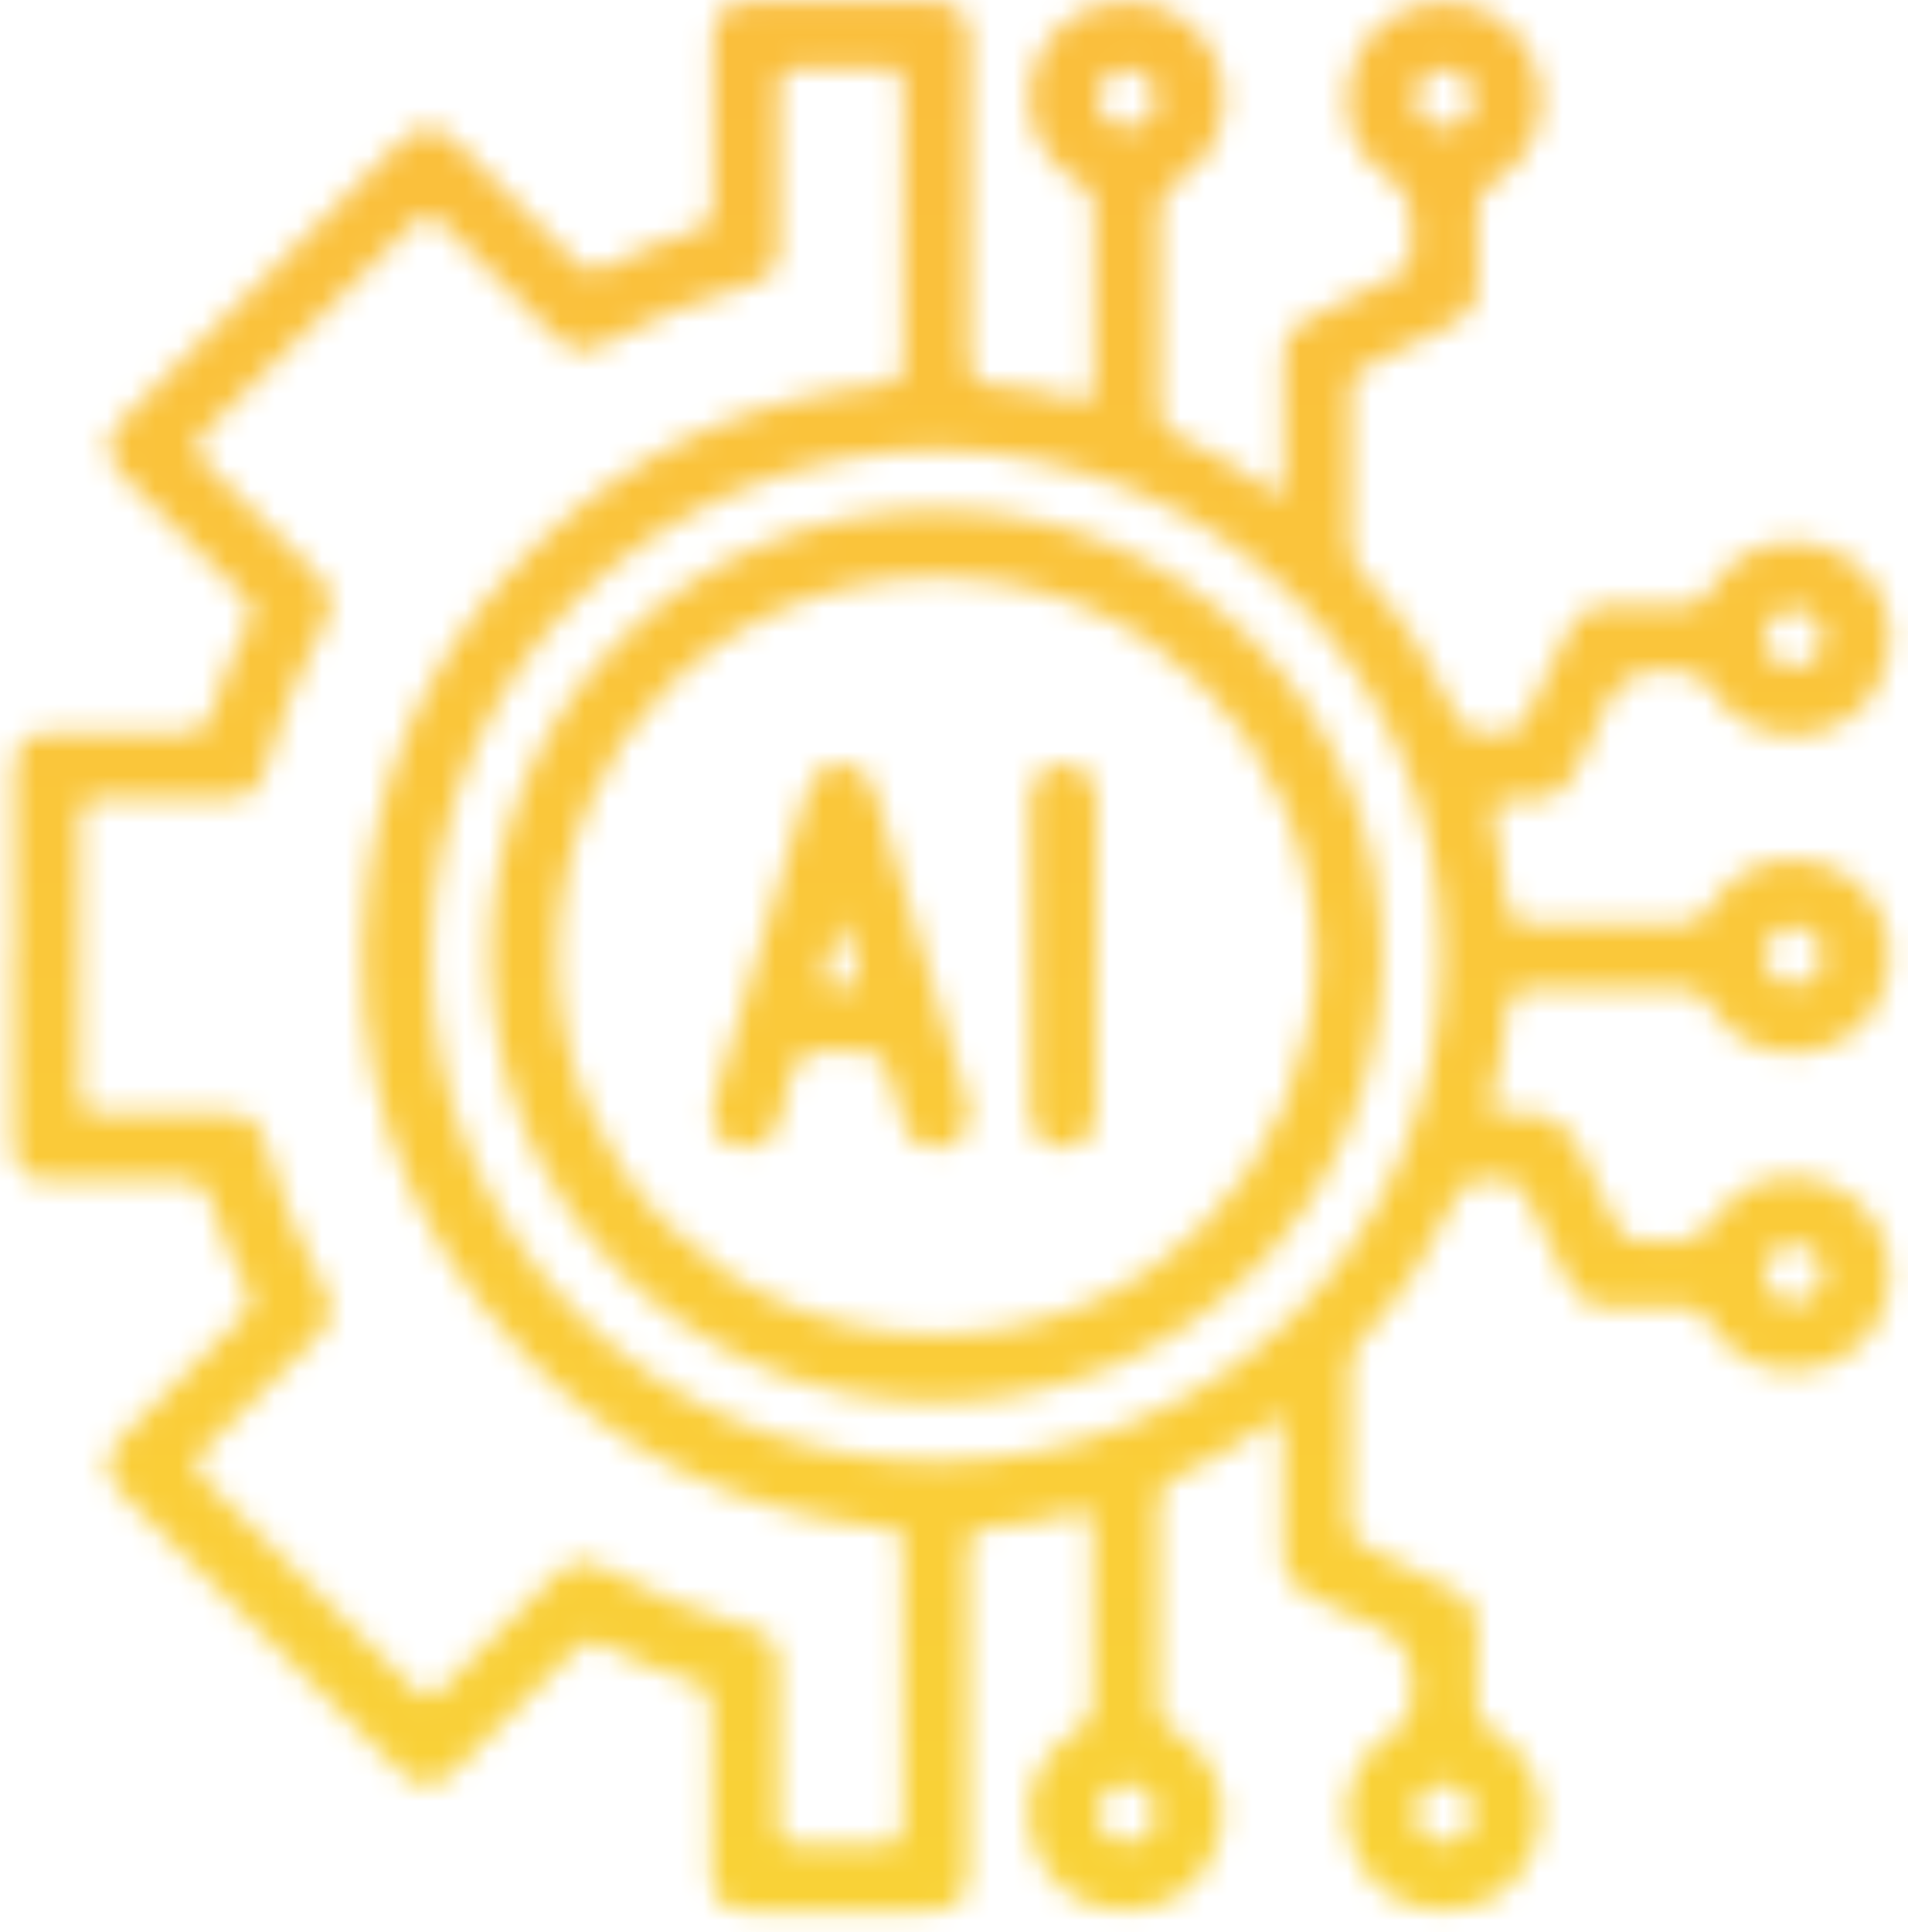 <svg width="80" height="81" viewBox="0 0 80 81" fill="none" xmlns="http://www.w3.org/2000/svg">
<mask id="mask0_269_1303" style="mask-type:alpha" maskUnits="userSpaceOnUse" x="0" y="0" width="80" height="81">
<g clip-path="url(#clip0_269_1303)">
<path d="M0.591 40.069C0.591 37.519 0.591 34.969 0.591 32.419C0.591 31.169 1.051 30.719 2.301 30.709C4.131 30.709 5.961 30.689 7.791 30.709C8.391 30.719 8.701 30.529 8.871 29.939C9.271 28.609 9.791 27.319 10.441 26.099C10.681 25.639 10.591 25.359 10.241 25.019C8.581 23.389 6.941 21.739 5.291 20.079C4.311 19.089 4.301 18.449 5.291 17.459C9.071 13.669 12.861 9.889 16.641 6.109C17.631 5.129 18.271 5.129 19.261 6.109C20.891 7.729 22.531 9.349 24.141 10.999C24.531 11.399 24.841 11.509 25.361 11.229C26.561 10.579 27.831 10.089 29.131 9.689C29.701 9.519 29.911 9.209 29.901 8.609C29.871 6.339 29.881 4.059 29.901 1.789C29.901 0.529 30.351 0.079 31.601 0.079C34.071 0.079 36.541 0.079 39.001 0.079C40.191 0.079 40.651 0.549 40.651 1.759C40.651 6.199 40.671 10.629 40.641 15.069C40.641 15.799 40.821 16.089 41.591 16.139C42.801 16.219 44.011 16.429 45.191 16.769C45.751 16.929 45.871 16.719 45.871 16.219C45.861 13.669 45.851 11.119 45.871 8.569C45.871 8.049 45.581 7.859 45.201 7.639C43.251 6.479 42.601 3.999 43.731 2.069C44.841 0.169 47.281 -0.481 49.241 0.599C51.911 2.069 52.021 5.999 49.401 7.559C48.771 7.939 48.611 8.339 48.611 9.019C48.641 11.709 48.641 14.399 48.611 17.089C48.611 17.699 48.801 18.039 49.371 18.279C50.751 18.869 52.011 19.679 53.241 20.549C53.381 20.649 53.541 20.889 53.731 20.719C53.821 20.639 53.821 20.419 53.821 20.259C53.821 18.539 53.851 16.819 53.821 15.099C53.801 14.269 54.141 13.729 54.861 13.379C56.081 12.779 57.281 12.149 58.511 11.569C58.961 11.349 59.221 11.069 59.161 10.549C59.141 10.359 59.141 10.159 59.161 9.969C59.271 8.829 59.121 7.949 57.951 7.219C56.481 6.299 56.121 4.239 56.801 2.579C57.481 0.909 59.111 -0.041 61.011 0.119C62.661 0.259 64.091 1.519 64.511 3.229C64.921 4.889 64.191 6.759 62.681 7.599C62.061 7.949 61.901 8.349 61.931 8.989C61.971 9.959 61.921 10.929 61.951 11.899C61.981 12.689 61.631 13.209 60.941 13.549C59.721 14.149 58.521 14.779 57.291 15.369C56.801 15.599 56.601 15.909 56.611 16.459C56.641 18.569 56.631 20.669 56.611 22.779C56.611 23.249 56.731 23.629 57.061 23.979C58.741 25.779 60.071 27.809 61.091 30.049C61.321 30.559 61.611 30.799 62.161 30.719C62.791 30.629 63.551 31.019 63.961 30.109C64.481 28.949 65.121 27.839 65.651 26.679C66.071 25.769 66.671 25.299 67.721 25.379C68.631 25.449 69.551 25.369 70.461 25.399C71.051 25.419 71.411 25.259 71.721 24.709C72.611 23.119 74.501 22.379 76.221 22.849C78.001 23.329 79.201 24.809 79.241 26.579C79.291 28.509 78.221 30.069 76.441 30.649C74.641 31.239 72.651 30.509 71.711 28.839C71.421 28.329 71.071 28.229 70.531 28.139C68.691 27.839 67.551 28.499 67.011 30.309C66.801 31.019 66.341 31.649 66.031 32.329C65.651 33.159 65.071 33.529 64.131 33.509C62.431 33.469 62.441 33.509 62.771 35.189C62.951 36.109 63.121 37.039 63.201 37.979C63.251 38.569 63.501 38.719 64.041 38.709C66.201 38.689 68.371 38.679 70.531 38.709C71.101 38.709 71.411 38.519 71.701 38.019C72.601 36.439 74.481 35.689 76.201 36.159C78.011 36.649 79.201 38.149 79.231 39.979C79.261 41.899 78.161 43.439 76.351 43.989C74.571 44.539 72.631 43.799 71.701 42.159C71.411 41.649 71.091 41.469 70.521 41.479C68.391 41.509 66.251 41.509 64.111 41.479C63.481 41.479 63.241 41.649 63.191 42.309C63.091 43.549 62.881 44.779 62.551 45.989C62.411 46.489 62.501 46.799 63.061 46.689C65.041 46.309 66.021 47.359 66.631 49.059C66.911 49.839 67.391 50.539 67.721 51.299C67.971 51.869 68.341 52.109 68.941 52.029C69.101 52.009 69.271 52.009 69.441 52.029C70.571 52.169 71.401 51.939 72.111 50.819C73.011 49.379 75.071 48.999 76.671 49.629C78.401 50.319 79.371 51.939 79.221 53.869C79.081 55.529 77.821 56.949 76.121 57.369C74.451 57.779 72.591 57.049 71.751 55.539C71.411 54.919 71.001 54.759 70.361 54.779C69.391 54.819 68.421 54.769 67.451 54.799C66.661 54.829 66.141 54.479 65.791 53.789C65.191 52.569 64.521 51.379 63.981 50.139C63.571 49.189 62.801 49.549 62.131 49.469C61.571 49.399 61.291 49.659 61.061 50.159C60.041 52.359 58.731 54.379 57.081 56.169C56.741 56.539 56.581 56.929 56.581 57.439C56.601 59.549 56.611 61.659 56.581 63.759C56.581 64.319 56.791 64.609 57.271 64.839C58.471 65.409 59.651 66.039 60.851 66.619C61.611 66.989 61.961 67.539 61.931 68.399C61.891 69.369 61.951 70.339 61.911 71.309C61.891 71.899 62.051 72.259 62.601 72.569C64.211 73.469 64.951 75.399 64.441 77.149C63.881 79.059 62.281 80.179 60.231 80.089C58.471 80.009 56.931 78.679 56.541 76.899C56.171 75.219 56.931 73.429 58.461 72.569C58.971 72.279 59.071 71.929 59.161 71.389C59.461 69.549 58.811 68.409 56.991 67.869C56.281 67.659 55.651 67.199 54.971 66.889C54.141 66.519 53.761 65.939 53.791 64.999C53.841 63.389 53.811 61.779 53.791 60.179C53.791 59.939 53.911 59.619 53.681 59.479C53.421 59.319 53.241 59.629 53.051 59.759C51.861 60.589 50.631 61.339 49.311 61.919C48.781 62.159 48.561 62.439 48.571 63.039C48.601 65.839 48.601 68.639 48.571 71.439C48.571 71.979 48.761 72.279 49.231 72.549C50.851 73.469 51.611 75.359 51.111 77.109C50.591 78.939 49.071 80.099 47.181 80.099C45.291 80.099 43.771 78.929 43.261 77.099C42.781 75.379 43.521 73.489 45.091 72.589C45.621 72.289 45.821 71.949 45.811 71.349C45.781 68.939 45.781 66.519 45.811 64.109C45.821 63.389 45.601 63.249 44.941 63.449C43.801 63.789 42.611 63.969 41.421 64.059C40.701 64.109 40.571 64.419 40.581 65.059C40.601 69.409 40.591 73.769 40.591 78.119C40.591 79.749 40.231 80.109 38.581 80.109C36.221 80.109 33.871 80.109 31.511 80.109C30.311 80.109 29.841 79.649 29.831 78.459C29.831 76.209 29.801 73.969 29.841 71.719C29.851 71.029 29.661 70.659 28.971 70.459C27.691 70.089 26.461 69.569 25.281 68.949C24.801 68.699 24.501 68.769 24.131 69.149C22.501 70.819 20.851 72.459 19.201 74.099C18.241 75.049 17.581 75.059 16.641 74.119C12.831 70.319 9.031 66.519 5.231 62.709C4.261 61.739 4.271 61.089 5.271 60.089C6.891 58.459 8.511 56.819 10.161 55.219C10.581 54.819 10.621 54.489 10.351 53.999C9.721 52.819 9.231 51.579 8.841 50.309C8.661 49.709 8.361 49.469 7.721 49.489C5.951 49.529 4.171 49.509 2.401 49.499C0.971 49.499 0.551 49.089 0.551 47.679C0.551 45.159 0.551 42.629 0.551 40.109L0.591 40.069ZM37.871 9.469C37.871 7.559 37.851 5.639 37.881 3.729C37.881 3.109 37.741 2.819 37.051 2.849C35.861 2.899 34.671 2.889 33.471 2.849C32.861 2.829 32.641 3.039 32.651 3.659C32.681 5.819 32.661 7.989 32.651 10.149C32.651 11.309 32.371 11.669 31.261 11.989C29.261 12.569 27.331 13.329 25.491 14.329C24.461 14.889 23.981 14.819 23.131 13.969C21.601 12.439 20.051 10.929 18.551 9.369C18.101 8.909 17.831 8.869 17.361 9.349C14.441 12.309 11.501 15.249 8.541 18.169C8.081 18.619 8.041 18.889 8.531 19.359C10.131 20.899 11.671 22.499 13.251 24.049C13.901 24.679 14.021 25.369 13.591 26.149C12.531 28.079 11.731 30.109 11.121 32.219C10.851 33.179 10.441 33.459 9.421 33.469C7.671 33.469 5.931 33.489 4.181 33.469C3.581 33.469 3.351 33.639 3.351 34.269C3.371 38.149 3.371 42.029 3.351 45.909C3.351 46.489 3.551 46.689 4.121 46.679C5.841 46.649 7.561 46.669 9.281 46.679C10.491 46.679 10.831 46.939 11.171 48.119C11.741 50.099 12.501 51.999 13.481 53.809C14.061 54.889 14.001 55.339 13.101 56.239C11.571 57.769 10.061 59.309 8.501 60.819C8.061 61.249 8.041 61.509 8.501 61.949C11.481 64.889 14.441 67.849 17.381 70.829C17.821 71.269 18.071 71.289 18.511 70.829C20.051 69.239 21.631 67.679 23.211 66.119C23.971 65.359 24.481 65.299 25.441 65.809C27.281 66.799 29.201 67.579 31.201 68.159C32.381 68.499 32.641 68.839 32.641 70.039C32.641 72.199 32.661 74.369 32.641 76.529C32.641 77.099 32.811 77.329 33.401 77.309C34.591 77.279 35.791 77.269 36.981 77.309C37.681 77.339 37.881 77.079 37.871 76.399C37.841 72.879 37.871 69.359 37.851 65.839C37.841 63.759 38.181 64.229 36.101 63.929C30.521 63.139 25.721 60.759 21.871 56.659C16.641 51.099 14.481 44.449 15.431 36.879C16.141 31.259 18.651 26.489 22.761 22.599C26.771 18.809 31.561 16.689 37.031 16.129C37.751 16.059 37.881 15.759 37.871 15.129C37.841 13.249 37.861 11.359 37.861 9.469H37.871ZM39.281 18.839C27.551 18.999 18.111 28.079 18.061 40.009C18.011 51.719 27.221 61.239 39.231 61.269C50.961 61.299 60.411 52.039 60.451 40.139C60.491 28.319 51.171 19.029 39.281 18.839ZM47.271 2.899C46.641 2.879 46.031 3.479 46.011 4.109C45.991 4.739 46.591 5.349 47.221 5.369C47.851 5.389 48.461 4.789 48.481 4.159C48.501 3.529 47.901 2.919 47.271 2.899ZM60.551 2.899C59.921 2.899 59.321 3.509 59.331 4.139C59.331 4.769 59.941 5.369 60.571 5.359C61.201 5.359 61.801 4.749 61.791 4.119C61.791 3.489 61.181 2.889 60.551 2.899ZM75.171 25.529C74.541 25.549 73.951 26.169 73.971 26.789C73.991 27.419 74.611 28.009 75.231 27.989C75.861 27.969 76.451 27.349 76.431 26.729C76.411 26.099 75.791 25.509 75.171 25.529ZM75.171 38.839C74.541 38.859 73.951 39.479 73.971 40.099C73.991 40.729 74.611 41.319 75.231 41.299C75.861 41.279 76.451 40.659 76.431 40.039C76.411 39.409 75.791 38.819 75.171 38.839ZM76.431 53.369C76.431 52.739 75.811 52.139 75.191 52.149C74.561 52.149 73.961 52.769 73.971 53.399C73.971 54.029 74.591 54.629 75.211 54.619C75.841 54.619 76.441 53.999 76.431 53.369ZM47.251 77.249C47.881 77.249 48.481 76.639 48.471 76.009C48.471 75.379 47.861 74.779 47.231 74.789C46.601 74.789 46.001 75.399 46.011 76.029C46.011 76.659 46.621 77.259 47.251 77.249ZM60.561 77.249C61.191 77.249 61.791 76.639 61.781 76.009C61.781 75.379 61.171 74.779 60.541 74.789C59.911 74.789 59.311 75.399 59.321 76.029C59.321 76.659 59.931 77.259 60.561 77.249Z" fill="url(#paint0_linear_269_1303)"/>
<path d="M39.252 58.769C28.872 58.769 20.562 50.439 20.562 40.049C20.562 29.669 28.892 21.379 39.303 21.379C49.672 21.379 57.962 29.729 57.953 40.139C57.943 50.459 49.602 58.769 39.252 58.769ZM55.172 40.089C55.002 31.179 48.153 24.209 39.273 24.199C30.392 24.199 23.402 31.149 23.383 40.059C23.372 48.899 30.302 55.939 39.242 55.949C48.112 55.959 54.992 48.999 55.172 40.089Z" fill="url(#paint1_linear_269_1303)"/>
<path d="M40.652 46.589C40.612 47.449 40.252 47.939 39.542 48.089C38.792 48.239 38.212 47.919 37.942 47.209C37.652 46.439 37.422 45.629 37.202 44.829C37.072 44.329 36.832 44.069 36.272 44.119C35.392 44.189 34.362 43.809 33.672 44.279C33.002 44.729 33.072 45.829 32.792 46.629C32.692 46.919 32.602 47.219 32.442 47.469C32.072 48.059 31.502 48.249 30.852 48.059C30.202 47.869 29.842 47.379 29.882 46.679C29.902 46.349 29.982 46.019 30.072 45.709C31.292 41.629 32.522 37.549 33.742 33.459C33.972 32.699 34.302 32.049 35.232 32.039C36.012 32.029 36.442 32.429 36.772 33.499C37.502 35.909 38.222 38.319 38.942 40.739C39.422 42.359 39.912 43.969 40.392 45.589C40.502 45.959 40.582 46.339 40.642 46.589H40.652ZM35.362 38.759C35.302 38.759 35.232 38.759 35.172 38.759C34.962 39.449 34.742 40.149 34.532 40.839C34.482 40.999 34.482 41.209 34.662 41.269C35.052 41.409 35.472 41.399 35.872 41.269C36.052 41.209 36.062 41.009 36.012 40.839C35.802 40.139 35.582 39.449 35.372 38.749L35.362 38.759Z" fill="url(#paint2_linear_269_1303)"/>
<path d="M45.969 40.07C45.969 42.2 45.969 44.33 45.969 46.46C45.969 47.54 45.449 48.13 44.549 48.11C43.699 48.09 43.199 47.51 43.199 46.48C43.199 42.22 43.199 37.95 43.199 33.69C43.199 32.61 43.719 32.02 44.619 32.04C45.479 32.06 45.969 32.64 45.979 33.67C45.979 35.8 45.979 37.93 45.979 40.06L45.969 40.07Z" fill="url(#paint3_linear_269_1303)"/>
</g>
</mask>
<g mask="url(#mask0_269_1303)">
<rect x="-29" y="-25" width="215" height="184" fill="url(#paint4_linear_269_1303)"/>
</g>
<defs>
<linearGradient id="paint0_linear_269_1303" x1="-3.289" y1="86.159" x2="83.821" y2="-1.691" gradientUnits="userSpaceOnUse">
<stop stop-color="#680FD2"/>
<stop offset="1" stop-color="#EE691E"/>
</linearGradient>
<linearGradient id="paint1_linear_269_1303" x1="-4.878" y1="84.579" x2="82.233" y2="-3.271" gradientUnits="userSpaceOnUse">
<stop stop-color="#680FD2"/>
<stop offset="1" stop-color="#EE691E"/>
</linearGradient>
<linearGradient id="paint2_linear_269_1303" x1="-5.878" y1="83.589" x2="81.232" y2="-4.261" gradientUnits="userSpaceOnUse">
<stop stop-color="#680FD2"/>
<stop offset="1" stop-color="#EE691E"/>
</linearGradient>
<linearGradient id="paint3_linear_269_1303" x1="-2.191" y1="87.249" x2="84.919" y2="-0.61" gradientUnits="userSpaceOnUse">
<stop stop-color="#680FD2"/>
<stop offset="1" stop-color="#EE691E"/>
</linearGradient>
<linearGradient id="paint4_linear_269_1303" x1="78.5" y1="-25" x2="78.5" y2="159" gradientUnits="userSpaceOnUse">
<stop stop-color="#FAB83E"/>
<stop offset="1" stop-color="#F9E632"/>
</linearGradient>
<clipPath id="clip0_269_1303">
<rect width="79.84" height="80.07" fill="white"/>
</clipPath>
</defs>
</svg>
